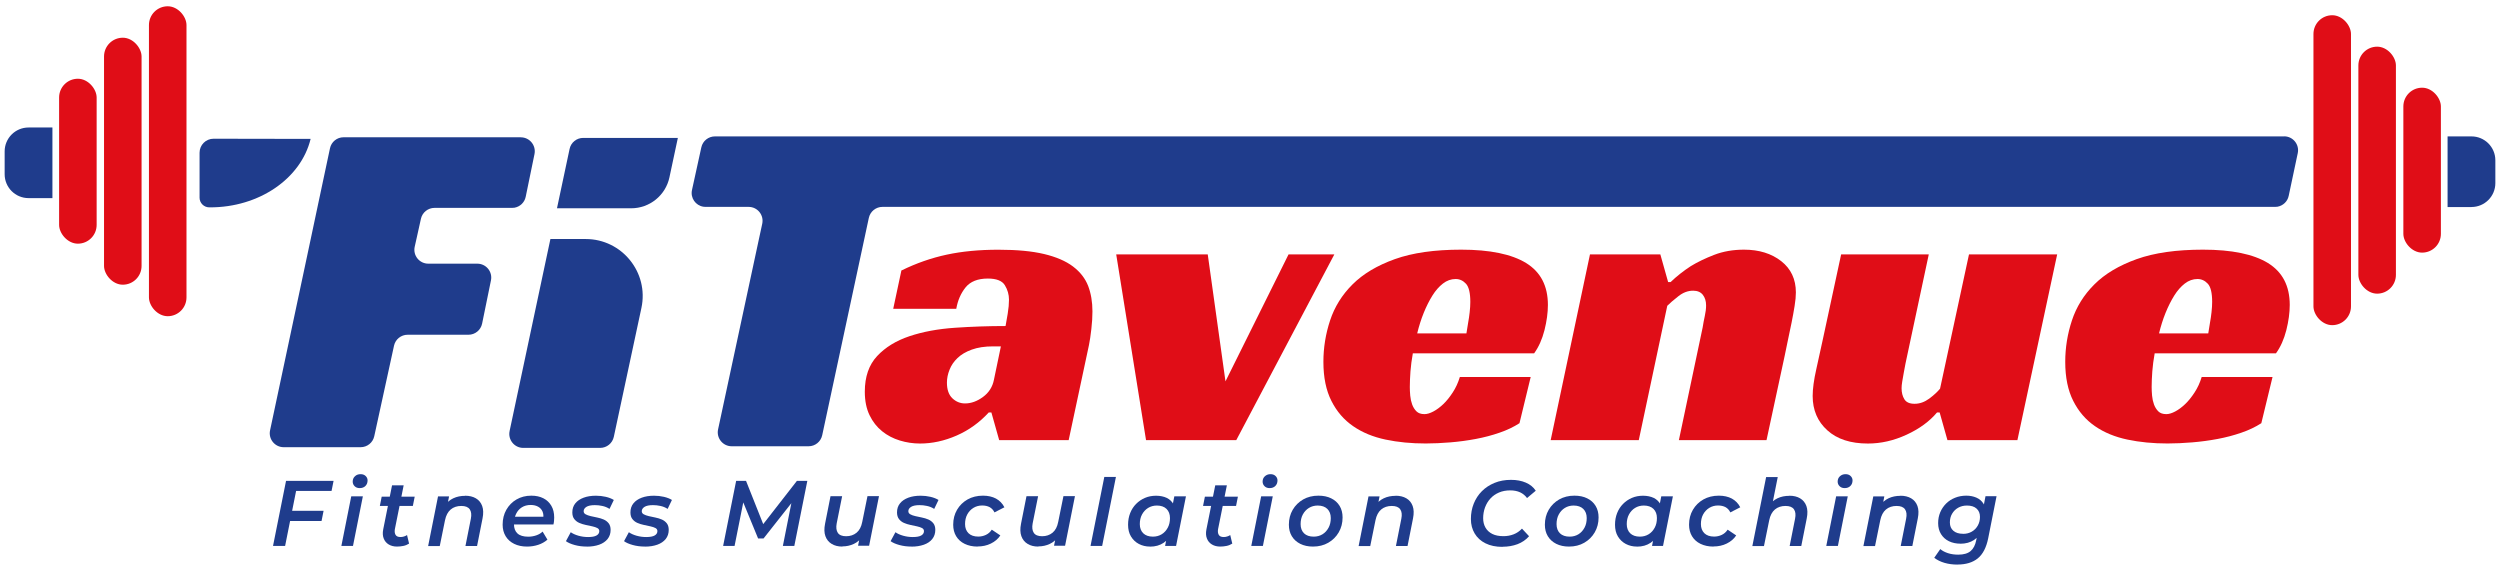 <svg xmlns="http://www.w3.org/2000/svg" id="Calque_1" data-name="Calque 1" viewBox="0 0 430.18 99.16"><defs><style>      .cls-1 {        fill: #1f3c8c;      }      .cls-2 {        fill: #e00d17;      }    </style></defs><g><path class="cls-1" d="M49.06,93.94h-2.08l2.24-11.2h8.18l-.35,1.74h-6.1l-1.89,9.46ZM50.1,87.89h5.58l-.35,1.76h-5.58l.35-1.76Z"></path><path class="cls-1" d="M58.74,93.94l1.7-8.54h2l-1.7,8.54h-2ZM61.89,83.99c-.36,0-.65-.11-.87-.33-.22-.22-.33-.48-.33-.79,0-.36.12-.67.38-.91.25-.25.58-.37.98-.37.35,0,.64.1.86.31.22.21.34.46.34.76,0,.39-.12.71-.37.96-.25.25-.58.37-.99.37Z"></path><path class="cls-1" d="M65.36,87.06l.32-1.6h5.68l-.32,1.6h-5.68ZM68.32,94.05c-.55,0-1.03-.12-1.43-.36-.4-.24-.69-.58-.86-1.02-.18-.44-.21-.97-.09-1.58l1.52-7.58h2l-1.52,7.57c-.06.39-.02.71.13.96.15.25.43.37.85.37.19,0,.39-.03.58-.09s.38-.14.54-.25l.35,1.47c-.3.19-.63.33-.99.4s-.72.11-1.07.11Z"></path><path class="cls-1" d="M80.02,85.3c.74,0,1.36.15,1.87.45s.87.74,1.08,1.32c.21.58.23,1.29.06,2.14l-.94,4.74h-2l.93-4.69c.14-.69.07-1.23-.19-1.62-.27-.39-.75-.58-1.46-.58s-1.34.2-1.82.61c-.48.41-.81,1.02-.98,1.86l-.9,4.43h-2l1.7-8.54h1.9l-.48,2.43-.32-.77c.41-.61.91-1.05,1.53-1.34s1.29-.42,2.02-.42Z"></path><path class="cls-1" d="M90.69,94.05c-.85,0-1.59-.16-2.22-.47s-1.12-.75-1.46-1.31-.52-1.22-.52-1.98c0-.97.21-1.83.64-2.58.43-.75,1.01-1.34,1.75-1.77.74-.43,1.59-.65,2.54-.65.8,0,1.49.15,2.08.45.59.3,1.04.73,1.37,1.29.33.56.49,1.23.49,2.01,0,.2-.01.41-.03.62s-.05.41-.1.59h-7.25l.22-1.33h6.08l-.82.45c.09-.54.05-1-.11-1.36-.16-.36-.42-.64-.77-.83s-.77-.29-1.26-.29c-.59,0-1.1.14-1.53.41-.43.27-.77.66-1,1.15-.23.5-.35,1.07-.35,1.74,0,.69.2,1.23.6,1.6.4.37,1.02.56,1.86.56.48,0,.94-.08,1.38-.23s.8-.37,1.09-.65l.83,1.39c-.45.39-.98.69-1.59.89-.61.2-1.25.3-1.91.3Z"></path><path class="cls-1" d="M100.98,94.05c-.75,0-1.45-.09-2.1-.27-.65-.18-1.15-.4-1.5-.66l.83-1.54c.35.25.79.45,1.32.6.53.15,1.08.23,1.66.23.66,0,1.15-.09,1.46-.27.31-.18.47-.43.47-.75,0-.23-.11-.41-.34-.53-.22-.12-.51-.21-.86-.29-.35-.07-.72-.15-1.12-.24-.4-.08-.77-.2-1.12-.35-.35-.15-.63-.37-.86-.66s-.34-.67-.34-1.15c0-.61.17-1.13.51-1.55.34-.43.82-.75,1.43-.98s1.32-.34,2.12-.34c.58,0,1.14.06,1.7.19.55.13,1.01.31,1.38.54l-.74,1.54c-.38-.25-.8-.42-1.24-.51-.44-.1-.87-.14-1.29-.14-.65,0-1.13.1-1.45.3-.31.2-.47.45-.47.74,0,.23.11.42.34.54s.51.23.86.31.72.16,1.12.24c.4.08.77.19,1.12.34s.63.37.86.65c.22.28.34.66.34,1.13,0,.62-.17,1.14-.52,1.58-.35.43-.83.76-1.45.98-.62.22-1.33.33-2.13.33Z"></path><path class="cls-1" d="M110.98,94.05c-.75,0-1.45-.09-2.1-.27-.65-.18-1.15-.4-1.5-.66l.83-1.54c.35.25.79.45,1.32.6.53.15,1.08.23,1.66.23.66,0,1.15-.09,1.46-.27.31-.18.47-.43.47-.75,0-.23-.11-.41-.34-.53-.22-.12-.51-.21-.86-.29-.35-.07-.72-.15-1.12-.24-.4-.08-.77-.2-1.12-.35-.35-.15-.63-.37-.86-.66s-.34-.67-.34-1.15c0-.61.17-1.13.51-1.55.34-.43.82-.75,1.43-.98s1.32-.34,2.12-.34c.58,0,1.14.06,1.7.19.55.13,1.01.31,1.38.54l-.74,1.54c-.38-.25-.8-.42-1.24-.51-.44-.1-.87-.14-1.29-.14-.65,0-1.13.1-1.45.3-.31.2-.47.45-.47.74,0,.23.11.42.34.54s.51.23.86.31.72.16,1.12.24c.4.08.77.19,1.12.34s.63.37.86.65c.22.28.34.66.34,1.13,0,.62-.17,1.14-.52,1.58-.35.43-.83.76-1.45.98-.62.22-1.33.33-2.13.33Z"></path><path class="cls-1" d="M124.43,93.94l2.24-11.2h1.7l3.26,8.21-.88-.02,6.38-8.19h1.79l-2.24,11.2h-1.97l1.62-8.16.46.02-5.41,6.86h-.93l-2.83-6.88.4.05-1.62,8.11h-1.98Z"></path><path class="cls-1" d="M144.94,94.05c-.71,0-1.33-.15-1.83-.46-.51-.3-.87-.75-1.08-1.33-.21-.58-.23-1.29-.06-2.14l.94-4.74h2l-.94,4.69c-.13.69-.06,1.23.2,1.62.26.39.74.58,1.43.58s1.31-.2,1.8-.61.81-1.02.97-1.86l.9-4.43h1.98l-1.7,8.54h-1.9l.48-2.43.32.77c-.41.61-.92,1.06-1.53,1.34-.61.29-1.27.43-1.98.43Z"></path><path class="cls-1" d="M156.85,94.05c-.75,0-1.45-.09-2.1-.27-.65-.18-1.15-.4-1.5-.66l.83-1.54c.35.25.79.45,1.32.6.53.15,1.08.23,1.66.23.66,0,1.15-.09,1.46-.27.31-.18.47-.43.47-.75,0-.23-.11-.41-.34-.53-.22-.12-.51-.21-.86-.29s-.72-.15-1.12-.24c-.4-.08-.77-.2-1.12-.35-.35-.15-.63-.37-.86-.66-.22-.29-.34-.67-.34-1.15,0-.61.17-1.13.51-1.55.34-.43.82-.75,1.43-.98s1.32-.34,2.12-.34c.58,0,1.14.06,1.7.19.55.13,1.01.31,1.38.54l-.74,1.54c-.38-.25-.8-.42-1.24-.51-.44-.1-.87-.14-1.29-.14-.65,0-1.13.1-1.45.3-.32.2-.47.45-.47.74,0,.23.11.42.34.54.22.13.51.23.86.31s.72.16,1.12.24c.4.08.77.19,1.12.34s.63.37.86.65c.22.28.34.66.34,1.13,0,.62-.17,1.14-.52,1.58s-.83.76-1.45.98c-.62.22-1.33.33-2.13.33Z"></path><path class="cls-1" d="M168.21,94.05c-.84,0-1.58-.16-2.22-.47s-1.12-.75-1.46-1.31c-.34-.56-.51-1.22-.51-1.98,0-.96.22-1.82.66-2.57s1.04-1.34,1.81-1.78c.77-.43,1.65-.65,2.66-.65.86,0,1.61.17,2.23.5.62.34,1.11.83,1.45,1.5l-1.71.88c-.19-.41-.47-.7-.82-.9-.36-.19-.79-.29-1.3-.29-.55,0-1.06.14-1.5.41s-.8.65-1.06,1.13-.38,1.04-.38,1.66c0,.66.2,1.18.59,1.57.39.38.95.58,1.68.58.47,0,.91-.1,1.31-.29.41-.19.75-.49,1.02-.9l1.47.99c-.39.6-.94,1.06-1.63,1.4s-1.45.5-2.27.5Z"></path><path class="cls-1" d="M178.66,94.05c-.71,0-1.33-.15-1.83-.46-.51-.3-.87-.75-1.08-1.33-.21-.58-.23-1.29-.06-2.14l.94-4.74h2l-.94,4.69c-.13.69-.06,1.23.2,1.62.26.39.74.58,1.43.58s1.31-.2,1.8-.61.81-1.02.97-1.86l.9-4.43h1.98l-1.7,8.54h-1.9l.48-2.43.32.77c-.41.61-.92,1.06-1.53,1.34-.61.29-1.27.43-1.98.43Z"></path><path class="cls-1" d="M187.65,93.94l2.37-11.87h2l-2.37,11.87h-2Z"></path><path class="cls-1" d="M197.87,94.05c-.69,0-1.33-.15-1.9-.45-.57-.3-1.02-.73-1.36-1.29s-.5-1.23-.5-2.02c0-.73.12-1.39.36-2,.24-.61.58-1.14,1.02-1.58.44-.45.95-.79,1.53-1.04.58-.25,1.22-.37,1.91-.37s1.33.13,1.85.38c.52.26.91.64,1.18,1.16.27.52.39,1.16.37,1.93-.02,1.06-.21,1.98-.58,2.78-.36.79-.87,1.41-1.52,1.85-.65.44-1.43.66-2.35.66ZM198.38,92.34c.58,0,1.08-.14,1.52-.41s.78-.65,1.04-1.13c.26-.48.38-1.03.38-1.66,0-.66-.2-1.18-.59-1.57-.39-.38-.95-.58-1.66-.58-.57,0-1.07.14-1.51.41-.44.27-.79.65-1.05,1.13s-.38,1.04-.38,1.66c0,.66.2,1.18.59,1.57.39.38.95.58,1.66.58ZM200.48,93.94l.38-1.95.54-2.27.27-2.29.4-2.03h2l-1.7,8.54h-1.9Z"></path><path class="cls-1" d="M207.01,87.06l.32-1.6h5.68l-.32,1.6h-5.68ZM209.97,94.05c-.55,0-1.03-.12-1.43-.36-.4-.24-.69-.58-.86-1.02-.18-.44-.21-.97-.09-1.58l1.52-7.58h2l-1.52,7.57c-.06.39-.02.71.13.96.15.25.43.37.85.37.19,0,.39-.03.58-.09s.38-.14.54-.25l.35,1.47c-.3.19-.63.33-.99.4-.36.07-.72.11-1.07.11Z"></path><path class="cls-1" d="M215.31,93.94l1.7-8.54h2l-1.7,8.54h-2ZM218.46,83.99c-.36,0-.65-.11-.87-.33s-.33-.48-.33-.79c0-.36.12-.67.38-.91s.58-.37.98-.37c.35,0,.64.1.86.31.22.21.34.46.34.76,0,.39-.12.71-.37.96-.25.25-.58.37-.99.37Z"></path><path class="cls-1" d="M225.92,94.05c-.83,0-1.56-.16-2.18-.47s-1.11-.75-1.45-1.31c-.34-.56-.51-1.22-.51-1.98,0-.96.22-1.82.66-2.57s1.04-1.34,1.8-1.78c.76-.43,1.63-.65,2.62-.65.84,0,1.58.15,2.2.46.62.3,1.11.74,1.45,1.3.34.56.51,1.22.51,1.99,0,.95-.22,1.8-.66,2.56s-1.04,1.35-1.8,1.79c-.76.44-1.64.66-2.63.66ZM226.05,92.34c.58,0,1.08-.14,1.52-.41s.78-.65,1.04-1.13c.26-.48.38-1.03.38-1.66,0-.66-.2-1.18-.59-1.57-.39-.38-.95-.58-1.66-.58-.57,0-1.07.14-1.51.41-.44.27-.79.65-1.05,1.13s-.38,1.04-.38,1.66c0,.67.2,1.2.59,1.58.39.38.95.57,1.66.57Z"></path><path class="cls-1" d="M240.13,85.3c.74,0,1.36.15,1.87.45.51.3.87.74,1.08,1.32.21.58.23,1.29.06,2.14l-.94,4.74h-2l.93-4.69c.14-.69.08-1.23-.19-1.62-.27-.39-.75-.58-1.46-.58s-1.34.2-1.82.61c-.48.41-.81,1.02-.98,1.86l-.9,4.43h-2l1.7-8.54h1.9l-.48,2.43-.32-.77c.41-.61.92-1.05,1.53-1.34s1.29-.42,2.02-.42Z"></path><path class="cls-1" d="M258.54,94.1c-1.14,0-2.12-.2-2.93-.61-.81-.4-1.43-.97-1.86-1.69-.43-.72-.65-1.55-.65-2.49s.16-1.83.49-2.65.79-1.53,1.4-2.14c.61-.61,1.33-1.08,2.18-1.43s1.79-.52,2.83-.52c.97,0,1.82.16,2.56.48.74.32,1.3.78,1.7,1.39l-1.5,1.26c-.31-.43-.7-.75-1.18-.98-.48-.22-1.05-.34-1.71-.34-.71,0-1.36.12-1.94.37-.58.25-1.07.59-1.47,1.03-.41.44-.71.96-.93,1.54-.21.58-.32,1.2-.32,1.85,0,.61.13,1.15.4,1.62.27.47.66.83,1.18,1.09.52.26,1.16.38,1.92.38.63,0,1.21-.11,1.75-.32.54-.21,1.02-.54,1.43-.98l1.22,1.31c-.54.62-1.21,1.07-1.99,1.37-.78.29-1.64.44-2.57.44Z"></path><path class="cls-1" d="M269.97,94.05c-.83,0-1.56-.16-2.18-.47s-1.11-.75-1.45-1.31c-.34-.56-.51-1.22-.51-1.98,0-.96.22-1.82.66-2.57s1.04-1.34,1.8-1.78c.76-.43,1.63-.65,2.62-.65.84,0,1.58.15,2.2.46.62.3,1.11.74,1.45,1.3.34.56.51,1.22.51,1.99,0,.95-.22,1.8-.66,2.56s-1.04,1.35-1.8,1.79c-.76.44-1.64.66-2.63.66ZM270.09,92.34c.58,0,1.08-.14,1.52-.41s.78-.65,1.04-1.13c.26-.48.38-1.03.38-1.66,0-.66-.2-1.18-.59-1.57-.39-.38-.95-.58-1.66-.58-.57,0-1.07.14-1.51.41-.44.27-.79.65-1.05,1.13s-.38,1.04-.38,1.66c0,.67.2,1.2.59,1.58.39.38.95.57,1.66.57Z"></path><path class="cls-1" d="M281.66,94.05c-.69,0-1.33-.15-1.9-.45-.57-.3-1.02-.73-1.36-1.29s-.5-1.23-.5-2.02c0-.73.12-1.39.36-2,.24-.61.58-1.14,1.02-1.58.44-.45.95-.79,1.53-1.04.58-.25,1.22-.37,1.91-.37s1.33.13,1.85.38c.52.26.91.64,1.18,1.16.27.52.39,1.16.37,1.93-.02,1.06-.21,1.98-.58,2.78-.36.79-.87,1.41-1.52,1.85-.65.44-1.43.66-2.35.66ZM282.17,92.34c.58,0,1.08-.14,1.52-.41s.78-.65,1.04-1.13c.26-.48.38-1.03.38-1.66,0-.66-.2-1.18-.59-1.57-.39-.38-.95-.58-1.66-.58-.57,0-1.07.14-1.51.41-.44.27-.79.65-1.05,1.13s-.38,1.04-.38,1.66c0,.66.2,1.18.59,1.57.39.38.95.58,1.66.58ZM284.27,93.94l.38-1.95.54-2.27.27-2.29.4-2.03h2l-1.7,8.54h-1.9Z"></path><path class="cls-1" d="M294.83,94.05c-.84,0-1.58-.16-2.22-.47s-1.12-.75-1.46-1.31c-.34-.56-.51-1.22-.51-1.98,0-.96.22-1.82.66-2.57s1.04-1.34,1.81-1.78c.77-.43,1.65-.65,2.66-.65.86,0,1.61.17,2.23.5.62.34,1.11.83,1.45,1.5l-1.71.88c-.19-.41-.47-.7-.82-.9-.36-.19-.79-.29-1.3-.29-.55,0-1.06.14-1.5.41s-.8.65-1.06,1.13-.38,1.04-.38,1.66c0,.66.2,1.18.59,1.57.39.38.95.58,1.68.58.47,0,.91-.1,1.31-.29.41-.19.75-.49,1.02-.9l1.47.99c-.39.6-.94,1.06-1.63,1.4s-1.45.5-2.27.5Z"></path><path class="cls-1" d="M307.89,85.3c.74,0,1.36.15,1.86.45s.87.74,1.08,1.32c.21.58.23,1.29.06,2.14l-.94,4.74h-2l.93-4.69c.14-.69.08-1.23-.19-1.62-.27-.39-.75-.58-1.46-.58s-1.34.2-1.82.61c-.48.41-.81,1.02-.98,1.86l-.9,4.43h-2l2.37-11.87h2l-1.15,5.76-.42-.77c.41-.61.92-1.05,1.53-1.34s1.29-.42,2.02-.42Z"></path><path class="cls-1" d="M314.25,93.94l1.7-8.54h2l-1.7,8.54h-2ZM317.41,83.99c-.36,0-.65-.11-.87-.33s-.33-.48-.33-.79c0-.36.12-.67.38-.91s.58-.37.98-.37c.35,0,.64.1.86.31.22.21.34.46.34.76,0,.39-.12.71-.37.96-.25.25-.58.37-.99.37Z"></path><path class="cls-1" d="M326.99,85.3c.74,0,1.36.15,1.87.45.51.3.87.74,1.08,1.32.21.58.23,1.29.06,2.14l-.94,4.74h-2l.93-4.69c.14-.69.08-1.23-.19-1.62-.27-.39-.75-.58-1.46-.58s-1.34.2-1.82.61c-.48.41-.81,1.02-.98,1.86l-.9,4.43h-2l1.7-8.54h1.9l-.48,2.43-.32-.77c.41-.61.92-1.05,1.53-1.34s1.29-.42,2.02-.42Z"></path><path class="cls-1" d="M336.83,97.15c-.81,0-1.56-.1-2.24-.3s-1.27-.49-1.76-.87l1.04-1.5c.33.29.77.52,1.31.7.54.18,1.14.26,1.78.26.94,0,1.65-.21,2.13-.62.48-.41.8-1.03.96-1.85l.35-1.76.53-1.81.32-1.94.4-2.08h1.9l-1.44,7.25c-.32,1.59-.92,2.74-1.79,3.45-.88.71-2.04,1.06-3.49,1.06ZM337.33,93.55c-.74,0-1.39-.14-1.97-.42-.58-.28-1.03-.69-1.36-1.22s-.5-1.16-.5-1.9c0-.67.12-1.29.36-1.86.24-.57.58-1.07,1.01-1.5s.94-.76,1.54-1c.59-.24,1.24-.36,1.94-.36.62,0,1.19.11,1.71.33.52.22.94.57,1.25,1.06.31.49.45,1.12.43,1.91-.02.94-.21,1.78-.56,2.54-.35.75-.85,1.34-1.5,1.78-.65.43-1.43.65-2.35.65ZM337.77,91.86c.58,0,1.08-.12,1.52-.38.44-.25.78-.6,1.03-1.04.25-.44.38-.94.38-1.5,0-.61-.2-1.08-.59-1.43s-.94-.52-1.65-.52c-.58,0-1.08.13-1.52.38s-.78.59-1.04,1.03c-.26.44-.38.94-.38,1.5,0,.61.2,1.09.6,1.43.4.35.95.52,1.66.52Z"></path></g><g><path class="cls-2" d="M155.14,46.53c2.53-1.24,5.11-2.14,7.76-2.71,2.65-.57,5.61-.85,8.88-.85s5.8.25,7.88.74c2.08.5,3.74,1.21,4.98,2.15,1.24.94,2.1,2.06,2.6,3.34.49,1.29.74,2.75.74,4.38,0,.94-.06,1.96-.19,3.05-.12,1.09-.26,2.01-.41,2.75l-3.49,16.35h-11.96l-1.34-4.76h-.45c-1.59,1.73-3.43,3.06-5.54,3.98-2.11.92-4.2,1.37-6.28,1.37-1.19,0-2.35-.17-3.49-.52-1.14-.35-2.16-.88-3.05-1.6-.89-.72-1.61-1.63-2.15-2.75-.54-1.11-.82-2.46-.82-4.05,0-2.58.71-4.62,2.12-6.13,1.41-1.51,3.27-2.65,5.57-3.42,2.3-.77,4.9-1.25,7.8-1.45,2.9-.2,5.81-.3,8.73-.3.1-.49.22-1.2.37-2.12.15-.92.22-1.72.22-2.41,0-.89-.24-1.72-.71-2.49-.47-.77-1.45-1.15-2.93-1.15-1.73,0-3.01.51-3.83,1.52-.82,1.02-1.35,2.24-1.6,3.68h-10.85l1.41-6.61ZM172.23,59.6h-1.34c-1.44,0-2.66.19-3.68.56-1.02.37-1.83.85-2.45,1.45-.62.59-1.08,1.26-1.37,2.01-.3.74-.45,1.49-.45,2.23,0,1.19.31,2.08.93,2.68.62.59,1.35.89,2.19.89,1.04,0,2.07-.37,3.08-1.11,1.01-.74,1.65-1.73,1.89-2.97l1.19-5.72Z"></path><path class="cls-2" d="M192.07,43.78h15.75l3.05,21.84,10.85-21.84h7.88l-16.87,31.95h-15.53l-5.13-31.95Z"></path><path class="cls-2" d="M243.11,60.79c-.2,1.09-.33,2.13-.41,3.12-.07.99-.11,1.88-.11,2.67,0,.45.02.94.07,1.49.05.55.16,1.05.33,1.52.17.47.42.87.74,1.19.32.32.78.48,1.38.48.45,0,.95-.15,1.52-.45.57-.3,1.14-.72,1.71-1.26.57-.54,1.11-1.21,1.63-2.01.52-.79.93-1.68,1.23-2.67h12.19l-1.93,7.95c-.99.64-2.13,1.19-3.42,1.63-1.29.45-2.65.81-4.09,1.08-1.44.27-2.9.47-4.38.59-1.49.12-2.9.19-4.24.19-2.48,0-4.78-.22-6.91-.67-2.13-.45-3.99-1.21-5.57-2.3-1.59-1.09-2.84-2.54-3.75-4.35-.92-1.81-1.38-4.05-1.38-6.72,0-2.43.38-4.8,1.15-7.13.77-2.33,2.05-4.4,3.86-6.2,1.81-1.81,4.24-3.26,7.28-4.35,3.05-1.09,6.85-1.63,11.41-1.63,4.95,0,8.68.77,11.18,2.3,2.5,1.54,3.75,3.94,3.75,7.21,0,1.34-.2,2.79-.59,4.35-.4,1.56-.99,2.89-1.78,3.98h-20.88ZM253,51.95c0-1.54-.25-2.58-.74-3.12-.5-.54-1.09-.82-1.78-.82-.79,0-1.52.26-2.19.78-.67.52-1.28,1.21-1.82,2.08-.54.87-1.04,1.86-1.49,2.97-.45,1.11-.82,2.29-1.12,3.53h8.47c.1-.59.2-1.21.3-1.86.1-.54.19-1.14.26-1.78.07-.64.11-1.24.11-1.78Z"></path><path class="cls-2" d="M287.47,48.53c1.04-.99,2.2-1.91,3.49-2.75,1.14-.69,2.48-1.34,4.01-1.93s3.24-.89,5.13-.89c2.58,0,4.71.66,6.39,1.97,1.68,1.31,2.53,3.11,2.53,5.39,0,.64-.07,1.42-.22,2.34-.15.92-.32,1.87-.52,2.86-.2.99-.41,1.99-.63,3.01-.22,1.02-.41,1.92-.56,2.71l-3.12,14.49h-15.08l4.09-19.39c.1-.64.22-1.3.37-1.97.15-.67.22-1.27.22-1.82,0-.74-.19-1.35-.56-1.82-.37-.47-.93-.71-1.67-.71-.89,0-1.75.32-2.56.97-.82.64-1.45,1.19-1.89,1.63l-4.9,23.11h-15.16l6.76-31.95h12.11l1.34,4.76h.45Z"></path><path class="cls-2" d="M338.82,43.78h15.16l-6.84,31.95h-12.04l-1.34-4.76h-.45c-1.29,1.54-3.03,2.81-5.24,3.83s-4.42,1.52-6.65,1.52c-2.97,0-5.3-.75-6.98-2.27-1.68-1.51-2.53-3.48-2.53-5.91,0-1.24.21-2.79.63-4.64.42-1.86.8-3.6,1.15-5.24l3.12-14.49h15.08l-3.71,17.39c-.1.4-.2.87-.3,1.41-.1.55-.2,1.08-.3,1.6-.1.52-.19,1.02-.26,1.49-.08.47-.11.85-.11,1.15,0,.74.16,1.37.48,1.89.32.52.9.78,1.75.78.89,0,1.73-.3,2.53-.89.79-.59,1.41-1.16,1.86-1.71l4.98-23.11Z"></path><path class="cls-2" d="M370.76,60.79c-.2,1.09-.33,2.13-.41,3.12-.07.99-.11,1.88-.11,2.67,0,.45.02.94.07,1.49.05.55.16,1.05.33,1.52.17.47.42.87.74,1.19.32.32.78.48,1.38.48.45,0,.95-.15,1.52-.45.57-.3,1.14-.72,1.71-1.26.57-.54,1.11-1.21,1.63-2.01.52-.79.93-1.68,1.23-2.67h12.19l-1.93,7.95c-.99.64-2.13,1.19-3.42,1.63-1.29.45-2.65.81-4.09,1.08-1.44.27-2.9.47-4.38.59-1.49.12-2.9.19-4.24.19-2.48,0-4.78-.22-6.91-.67-2.13-.45-3.99-1.21-5.57-2.3-1.59-1.09-2.84-2.54-3.75-4.35-.92-1.81-1.38-4.05-1.38-6.72,0-2.43.38-4.8,1.15-7.13.77-2.33,2.05-4.4,3.86-6.2,1.81-1.81,4.24-3.26,7.28-4.35,3.05-1.09,6.85-1.63,11.41-1.63,4.95,0,8.68.77,11.18,2.3,2.5,1.54,3.75,3.94,3.75,7.21,0,1.34-.2,2.79-.59,4.35-.4,1.56-.99,2.89-1.78,3.98h-20.88ZM380.65,51.95c0-1.54-.25-2.58-.74-3.12-.5-.54-1.09-.82-1.78-.82-.79,0-1.52.26-2.19.78-.67.52-1.28,1.21-1.82,2.08-.54.87-1.04,1.86-1.49,2.97-.45,1.11-.82,2.29-1.12,3.53h8.47c.1-.59.2-1.21.3-1.86.1-.54.19-1.14.26-1.78.07-.64.11-1.24.11-1.78Z"></path></g><path class="cls-1" d="M34.34,34.01v-7.73c0-1.33,1.08-2.41,2.41-2.41l16.7.03h0c-1.67,6.87-8.92,11.8-17.33,11.78h-.11c-.92,0-1.67-.75-1.67-1.67Z"></path><path class="cls-1" d="M89.59,23.62h-30.47c-1.13,0-2.11.79-2.34,1.9l-2.17,10.21-1.12,5.29-7.02,33.03c-.32,1.49.82,2.9,2.34,2.9h13.25c1.12,0,2.1-.78,2.34-1.89l3.4-15.58c.24-1.1,1.22-1.88,2.34-1.88h10.47c1.14,0,2.12-.8,2.35-1.92l1.52-7.43c.31-1.49-.83-2.88-2.35-2.88h-8.43c-1.54,0-2.67-1.42-2.34-2.91l.32-1.43.75-3.38c.24-1.1,1.22-1.88,2.34-1.88h13.34c.14,0,.28-.01.42-.03.95-.17,1.73-.9,1.93-1.88l1.51-7.34c.31-1.49-.83-2.89-2.35-2.89Z"></path><path class="cls-1" d="M100.35,23.73c-1.13,0-2.11.79-2.34,1.9l-2.17,10.21h12.77c3.17,0,5.92-2.22,6.58-5.32l1.45-6.79h-16.28ZM87.69,74.17c-.32,1.49.82,2.9,2.34,2.9h13.24c1.13,0,2.11-.79,2.35-1.9l4.75-22.18c1.31-6.1-3.35-11.86-9.59-11.86h-6.07s-7.02,33.03-7.02,33.03Z"></path><path class="cls-1" d="M393.07,23.47H123.02c-1.12,0-2.1.78-2.34,1.88l-1.61,7.35c-.3,1.37.63,2.66,1.95,2.87.13.02.25.03.39.03h7.41c1.53,0,2.66,1.41,2.34,2.9l-.51,2.36-7.09,33.03c-.32,1.49.82,2.9,2.34,2.9h13.24c1.13,0,2.1-.79,2.34-1.9l7.3-34.03.72-3.36c.24-1.11,1.22-1.9,2.34-1.9h239.64c.14,0,.28-.01.42-.03.94-.17,1.72-.89,1.92-1.86l1.56-7.35c.32-1.49-.82-2.9-2.34-2.9Z"></path><rect class="cls-2" x="25.63" y="1.08" width="6.46" height="53.33" rx="3.23" ry="3.23"></rect><rect class="cls-2" x="17.9" y="6.49" width="6.46" height="42.5" rx="3.23" ry="3.23"></rect><rect class="cls-2" x="10.17" y="13.55" width="6.46" height="28.38" rx="3.23" ry="3.23"></rect><path class="cls-1" d="M4.91,21.93h4.11v12.16h-4.11c-2.27,0-4.11-1.84-4.11-4.11v-3.93c0-2.27,1.84-4.11,4.11-4.11Z"></path><rect class="cls-2" x="398.08" y="2.62" width="6.46" height="53.33" rx="3.23" ry="3.23" transform="translate(802.62 58.57) rotate(180)"></rect><rect class="cls-2" x="405.81" y="8.04" width="6.46" height="42.5" rx="3.23" ry="3.23" transform="translate(818.08 58.57) rotate(180)"></rect><rect class="cls-2" x="413.54" y="15.1" width="6.46" height="28.38" rx="3.23" ry="3.23" transform="translate(833.55 58.57) rotate(180)"></rect><path class="cls-1" d="M425.26,23.48h4.11v12.16h-4.11c-2.27,0-4.11-1.84-4.11-4.11v-3.93c0-2.27,1.84-4.11,4.11-4.11Z" transform="translate(850.53 59.11) rotate(180)"></path></svg>